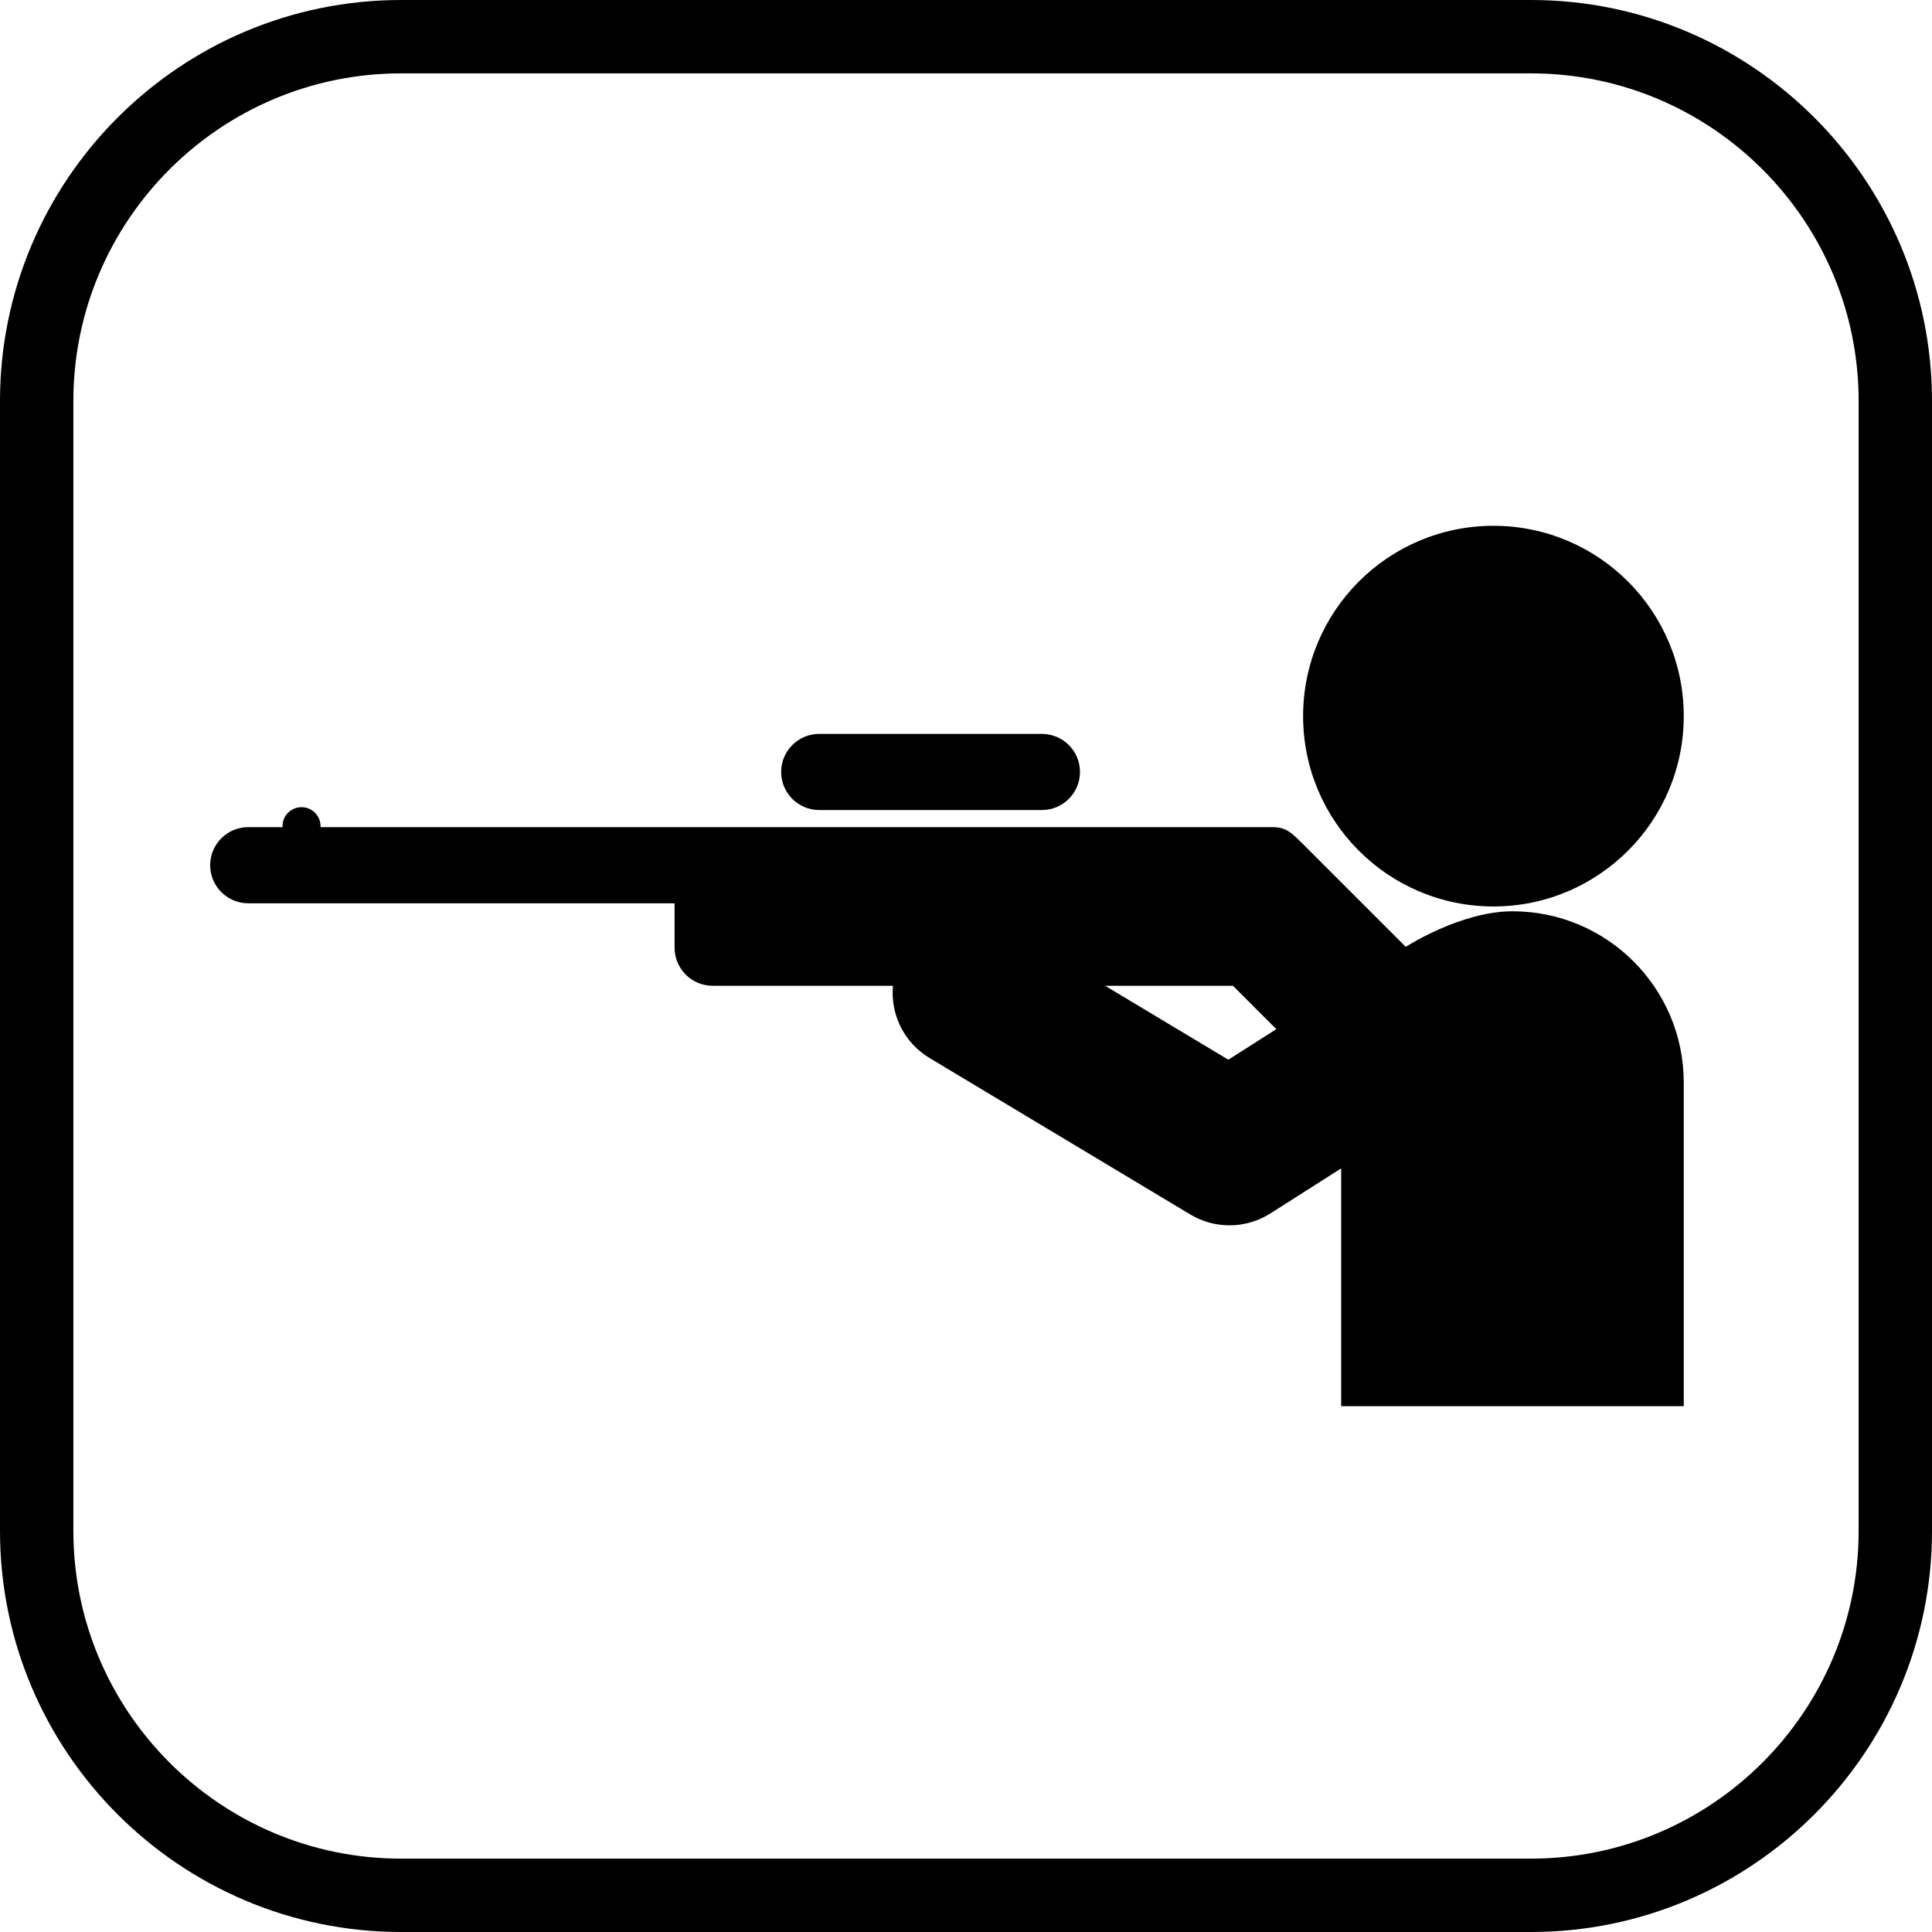 <?xml version="1.0" encoding="iso-8859-1"?>
<!-- Uploaded to: SVG Repo, www.svgrepo.com, Generator: SVG Repo Mixer Tools -->
<!DOCTYPE svg PUBLIC "-//W3C//DTD SVG 1.1//EN" "http://www.w3.org/Graphics/SVG/1.1/DTD/svg11.dtd">
<svg fill="#000000" height="800px" width="800px" version="1.1" id="Capa_1" xmlns="http://www.w3.org/2000/svg" xmlns:xlink="http://www.w3.org/1999/xlink" 
	 viewBox="0 0 395 395" xml:space="preserve">
<g>
	<path d="M313.002,0H82C36.785,0,0,36.784,0,81.998v230.993C0,358.211,36.785,395,82,395h231.002
		C358.216,395,395,358.211,395,312.991V81.998C395,36.784,358.216,0,313.002,0z M380,312.991C380,349.94,349.944,380,313.002,380H82
		c-36.944,0-67-30.06-67-67.009V81.998C15,45.055,45.056,15,82,15h231.002C349.944,15,380,45.055,380,81.998V312.991z"/>
	<path d="M305.336,107.5c-21.492,0-38.915,17.422-38.915,38.912c0,21.495,17.423,38.915,38.915,38.915
		c21.49,0,38.911-17.42,38.911-38.915C344.247,124.922,326.826,107.5,305.336,107.5z"/>
	<path d="M309.227,186.313c-10.602,0-21.818,7.267-21.818,7.267l-20.557-20.553c-2.876-2.876-3.857-3.915-6.746-3.915H145.701
		H65.539v-0.193c0-2.149-1.742-3.891-3.892-3.891c-2.149,0-3.892,1.742-3.892,3.891v0.193h-7.003c-4.298,0-7.782,3.484-7.782,7.783
		c0,4.298,3.484,7.783,7.782,7.783h87.166v9.081c0,4.298,3.484,7.783,7.782,7.783h36.863c-0.523,5.762,2.184,11.588,7.477,14.765
		l53.325,31.996c2.468,1.48,5.238,2.218,8.009,2.218c2.905,0,5.809-0.813,8.355-2.433l14.475-9.209V287.5h70.042v-66.164
		C344.247,201.992,328.567,186.313,309.227,186.313z M251.135,216.658L225.94,201.54h26.137l8.872,8.873L251.135,216.658z"/>
	<path d="M167.491,165.612h45.528c4.298,0,7.782-3.484,7.782-7.783s-3.484-7.783-7.782-7.783h-45.528
		c-4.298,0-7.782,3.484-7.782,7.783S163.193,165.612,167.491,165.612z"/>
</g>
</svg>